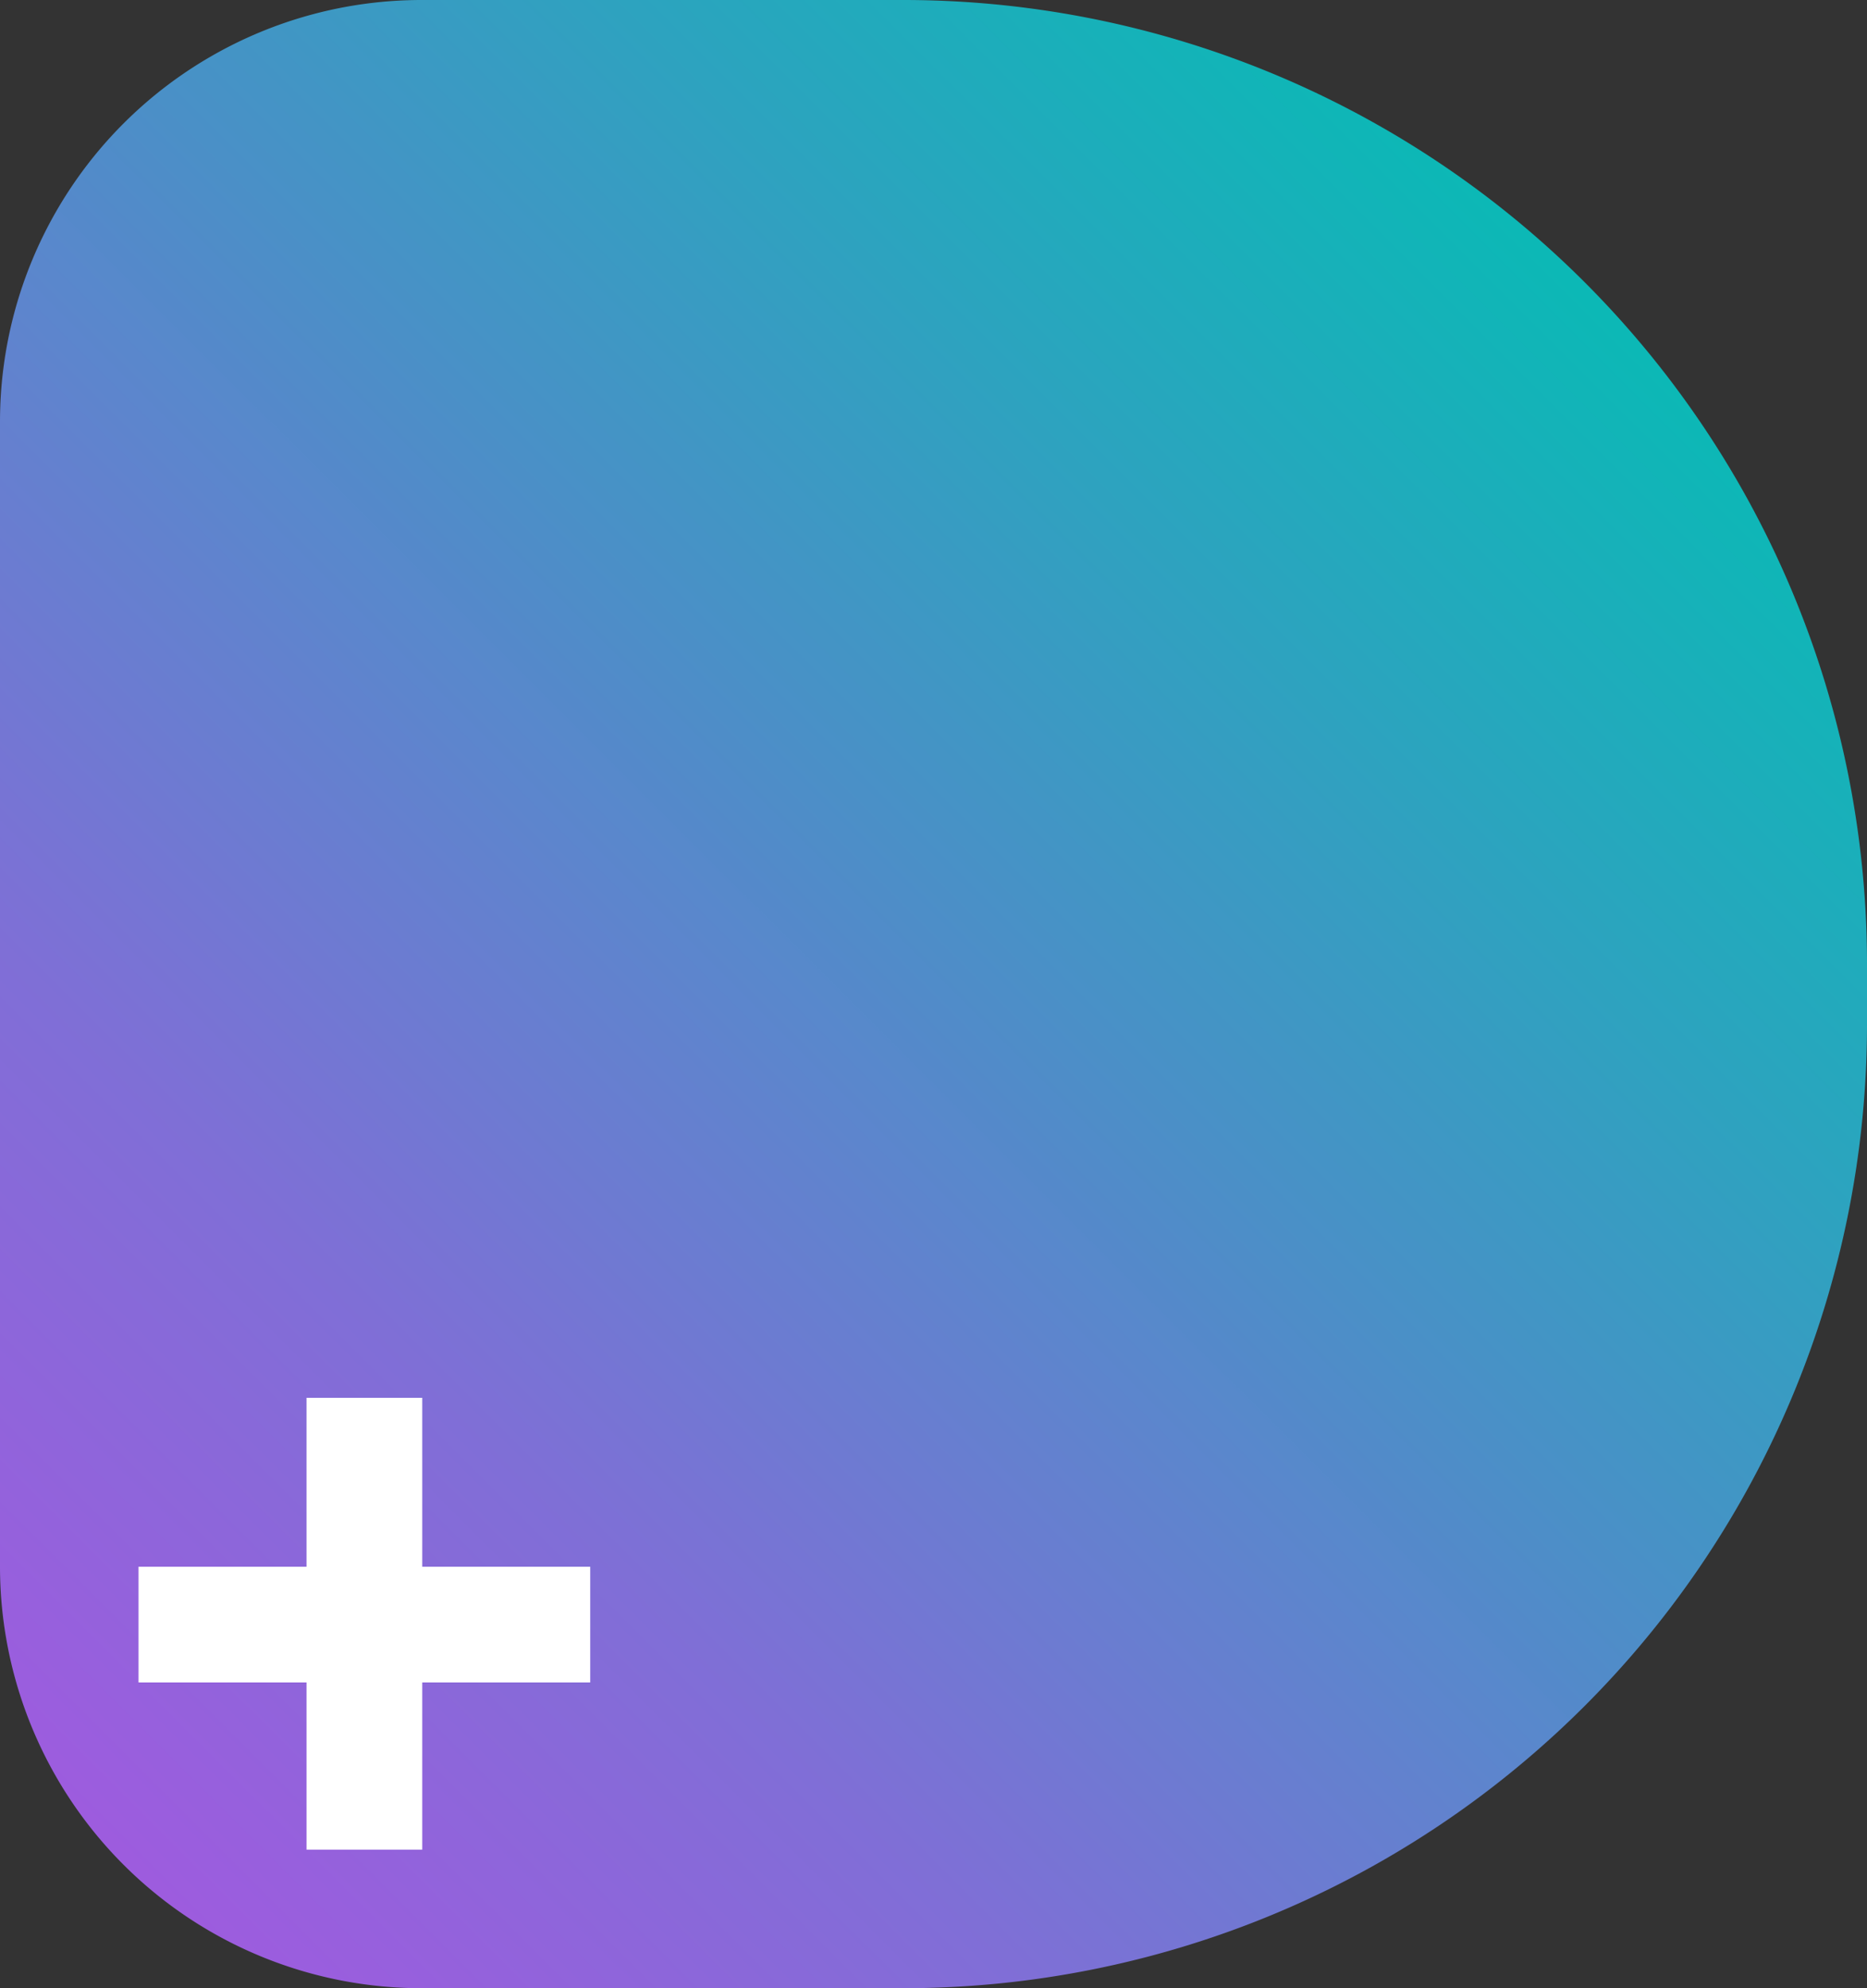<svg xmlns="http://www.w3.org/2000/svg" xmlns:xlink="http://www.w3.org/1999/xlink" width="310" height="330" viewBox="0 0 310 330"><rect x="0" y="0" width="310" height="330" fill="#333333" stroke="none"/><defs><linearGradient id="linear-gradient" x1="0.844" y1="0.142" x2="0.075" y2="0.943" gradientUnits="objectBoundingBox"><stop offset="0" stop-color="#0cb8b6"></stop><stop offset="0.224" stop-color="#2ea3c0" stop-opacity="0.996"></stop><stop offset="0.747" stop-color="#816fd9" stop-opacity="0.984"></stop><stop offset="1" stop-color="#9f5de2" stop-opacity="0.98"></stop></linearGradient></defs><g id="logo" transform="translate(-56 -43)"><path id="DRO" d="M70,0h80A160,160,0,0,1,310,160v10A160,160,0,0,1,150,330H70A70,70,0,0,1,0,260V70A70,70,0,0,1,70,0Z" transform="translate(56 43)" fill="url(#linear-gradient)"></path><g id="Plus" transform="translate(79 275)"><g id="Plus-2" data-name="Plus"><path id="Path_1" data-name="Path 1" d="M95.35,345.565V317.52H76.139v28.045H48.24v19.206h27.9V392.52H95.35V364.771h27.89V345.565Z" transform="translate(-48.24 -317.52)" fill="#fff"></path></g></g></g></svg>